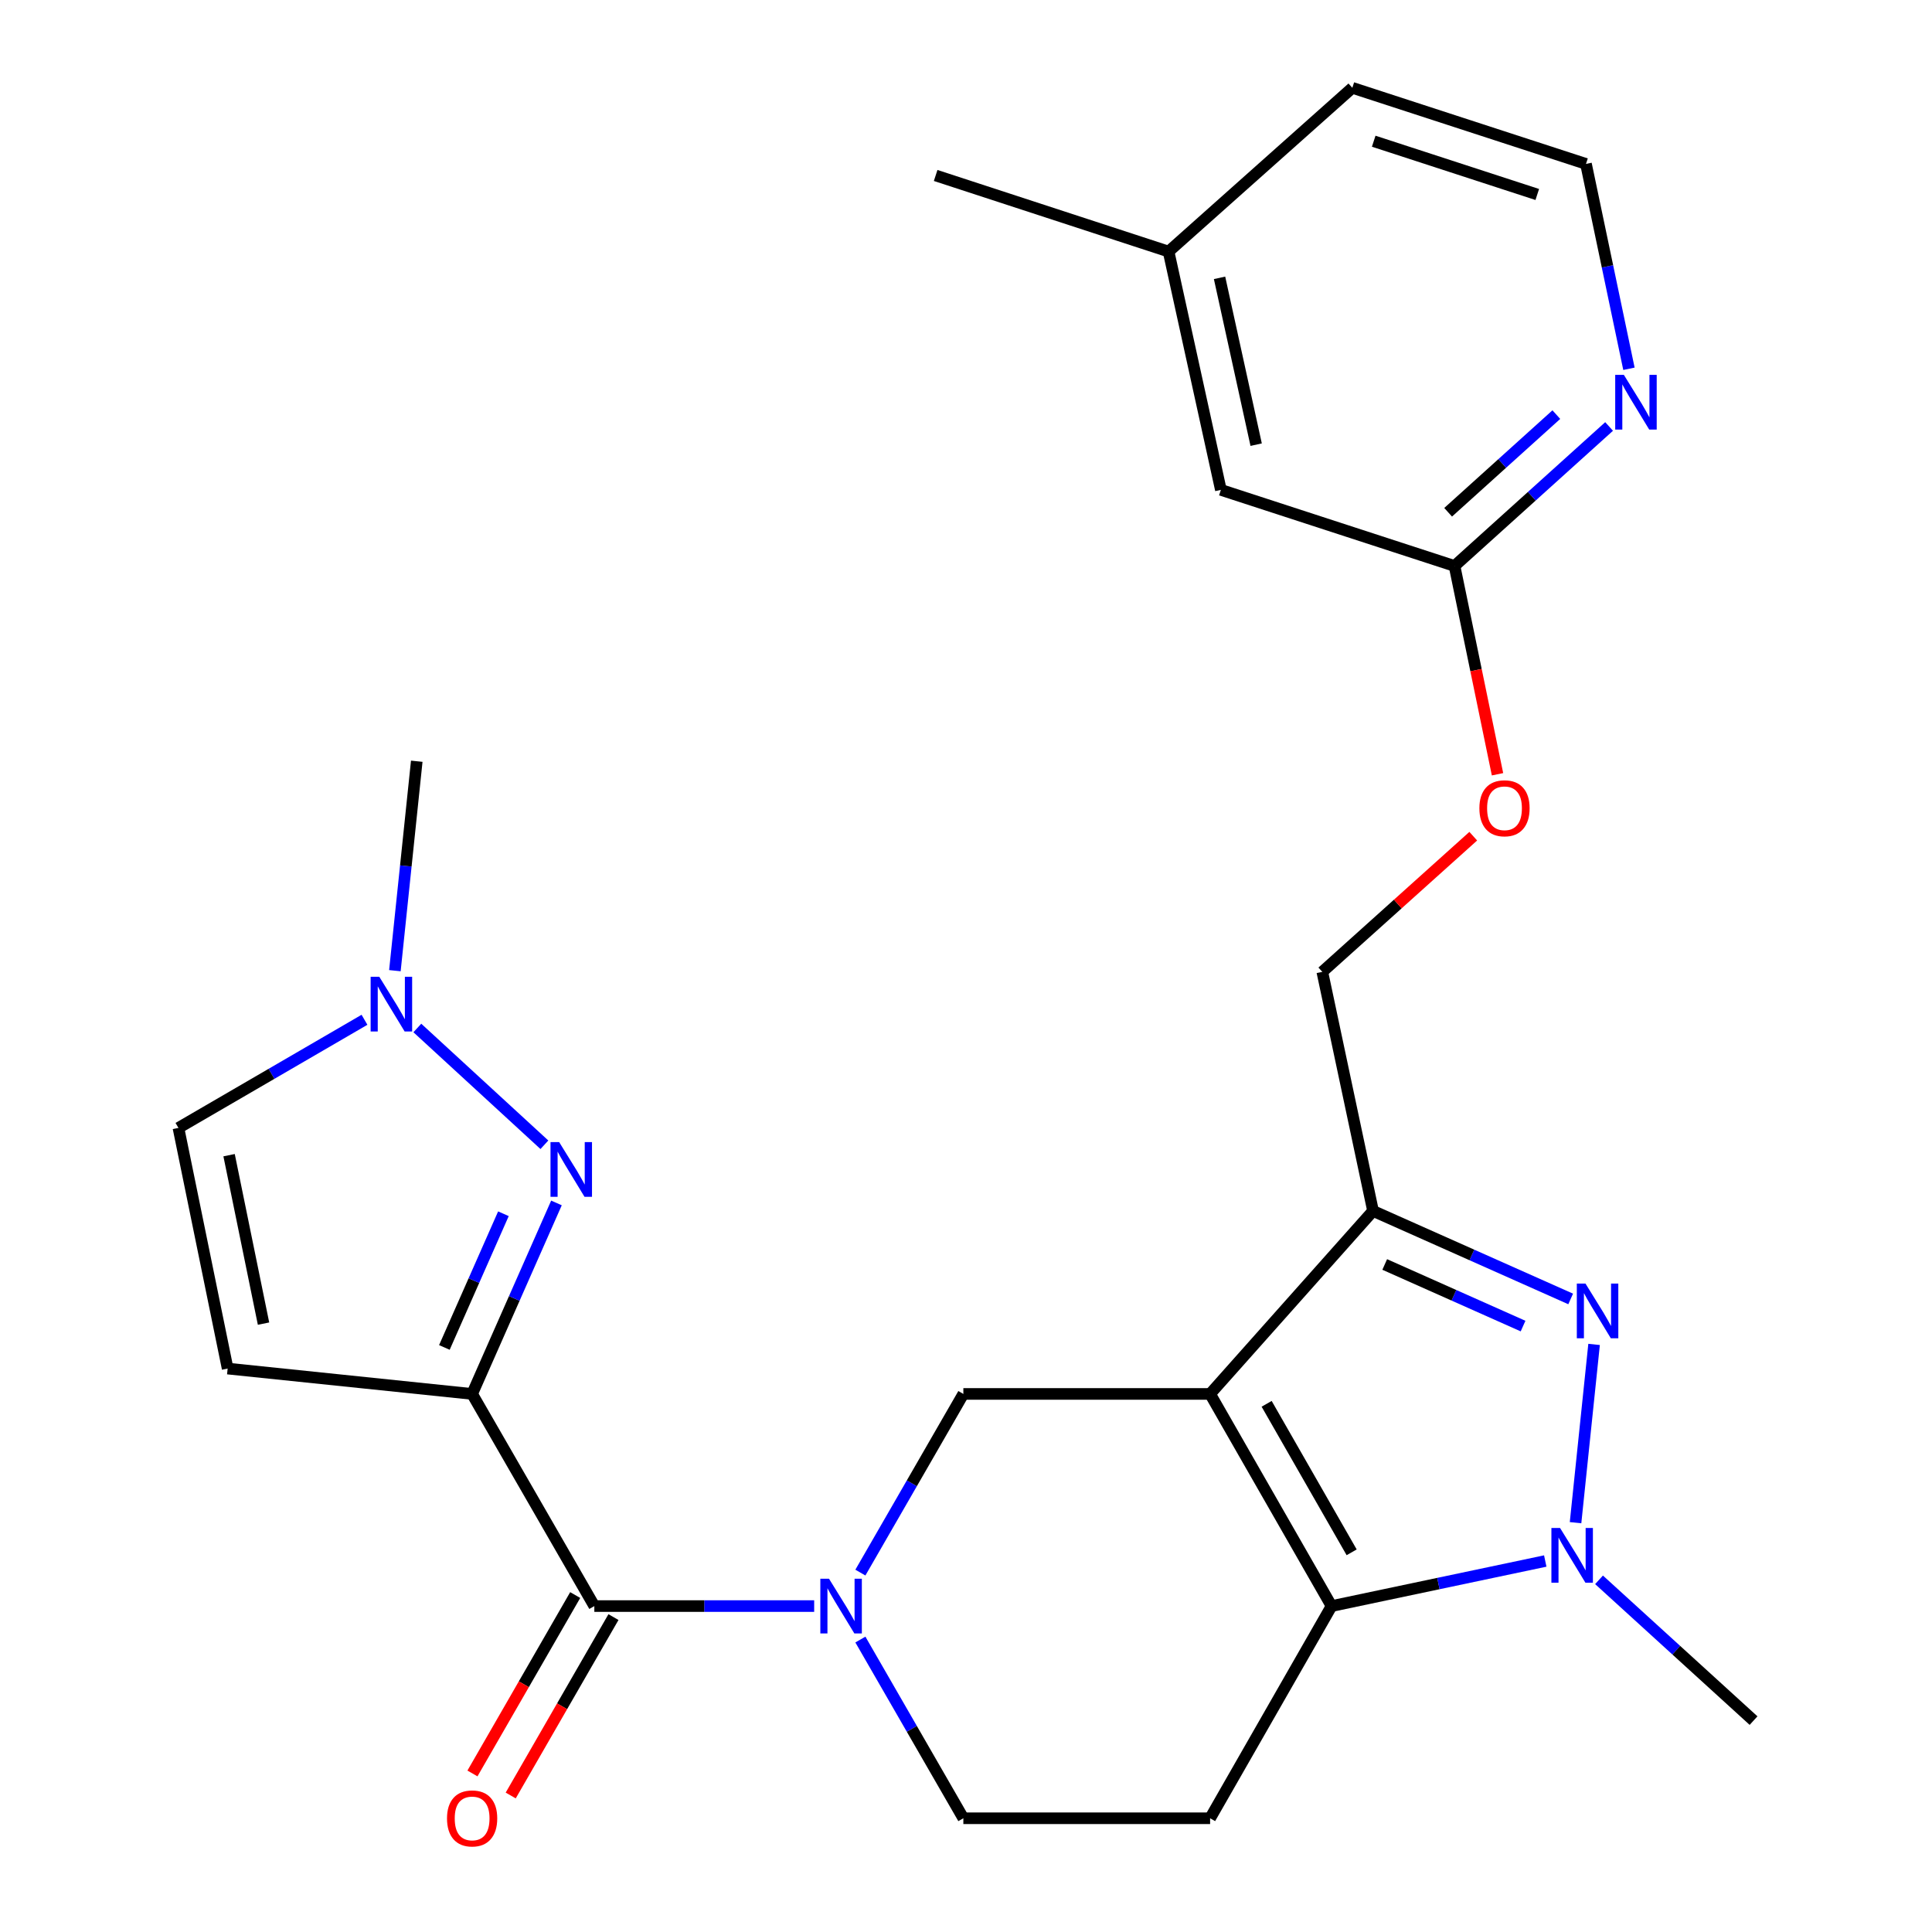 <?xml version='1.0' encoding='iso-8859-1'?>
<svg version='1.1' baseProfile='full'
              xmlns='http://www.w3.org/2000/svg'
                      xmlns:rdkit='http://www.rdkit.org/xml'
                      xmlns:xlink='http://www.w3.org/1999/xlink'
                  xml:space='preserve'
width='1000px' height='1000px' viewBox='0 0 1000 1000'>
<!-- END OF HEADER -->
<rect style='opacity:1.0;fill:#FFFFFF;stroke:none' width='1000' height='1000' x='0' y='0'> </rect>
<path class='bond-1' d='M 626.348,721.497 L 689.212,831.301' style='fill:none;fill-rule:evenodd;stroke:#000000;stroke-width:6px;stroke-linecap:butt;stroke-linejoin:miter;stroke-opacity:1' />
<path class='bond-1' d='M 655.612,726.612 L 699.616,803.475' style='fill:none;fill-rule:evenodd;stroke:#000000;stroke-width:6px;stroke-linecap:butt;stroke-linejoin:miter;stroke-opacity:1' />
<path class='bond-3' d='M 626.348,721.497 L 710.682,626.776' style='fill:none;fill-rule:evenodd;stroke:#000000;stroke-width:6px;stroke-linecap:butt;stroke-linejoin:miter;stroke-opacity:1' />
<path class='bond-8' d='M 626.348,721.497 L 498.629,721.497' style='fill:none;fill-rule:evenodd;stroke:#000000;stroke-width:6px;stroke-linecap:butt;stroke-linejoin:miter;stroke-opacity:1' />
<path class='bond-0' d='M 244.37,721.497 L 307.627,831.301' style='fill:none;fill-rule:evenodd;stroke:#000000;stroke-width:6px;stroke-linecap:butt;stroke-linejoin:miter;stroke-opacity:1' />
<path class='bond-6' d='M 244.37,721.497 L 266.197,672.069' style='fill:none;fill-rule:evenodd;stroke:#000000;stroke-width:6px;stroke-linecap:butt;stroke-linejoin:miter;stroke-opacity:1' />
<path class='bond-6' d='M 266.197,672.069 L 288.024,622.641' style='fill:none;fill-rule:evenodd;stroke:#0000FF;stroke-width:6px;stroke-linecap:butt;stroke-linejoin:miter;stroke-opacity:1' />
<path class='bond-6' d='M 230.011,697.436 L 245.29,662.836' style='fill:none;fill-rule:evenodd;stroke:#000000;stroke-width:6px;stroke-linecap:butt;stroke-linejoin:miter;stroke-opacity:1' />
<path class='bond-6' d='M 245.29,662.836 L 260.569,628.237' style='fill:none;fill-rule:evenodd;stroke:#0000FF;stroke-width:6px;stroke-linecap:butt;stroke-linejoin:miter;stroke-opacity:1' />
<path class='bond-9' d='M 244.37,721.497 L 117.831,708.368' style='fill:none;fill-rule:evenodd;stroke:#000000;stroke-width:6px;stroke-linecap:butt;stroke-linejoin:miter;stroke-opacity:1' />
<path class='bond-4' d='M 689.212,831.301 L 744.517,819.64' style='fill:none;fill-rule:evenodd;stroke:#000000;stroke-width:6px;stroke-linecap:butt;stroke-linejoin:miter;stroke-opacity:1' />
<path class='bond-4' d='M 744.517,819.64 L 799.822,807.979' style='fill:none;fill-rule:evenodd;stroke:#0000FF;stroke-width:6px;stroke-linecap:butt;stroke-linejoin:miter;stroke-opacity:1' />
<path class='bond-11' d='M 689.212,831.301 L 626.348,941.13' style='fill:none;fill-rule:evenodd;stroke:#000000;stroke-width:6px;stroke-linecap:butt;stroke-linejoin:miter;stroke-opacity:1' />
<path class='bond-2' d='M 812.978,672.331 L 761.83,649.554' style='fill:none;fill-rule:evenodd;stroke:#0000FF;stroke-width:6px;stroke-linecap:butt;stroke-linejoin:miter;stroke-opacity:1' />
<path class='bond-2' d='M 761.83,649.554 L 710.682,626.776' style='fill:none;fill-rule:evenodd;stroke:#000000;stroke-width:6px;stroke-linecap:butt;stroke-linejoin:miter;stroke-opacity:1' />
<path class='bond-2' d='M 788.336,686.376 L 752.533,670.432' style='fill:none;fill-rule:evenodd;stroke:#0000FF;stroke-width:6px;stroke-linecap:butt;stroke-linejoin:miter;stroke-opacity:1' />
<path class='bond-2' d='M 752.533,670.432 L 716.729,654.488' style='fill:none;fill-rule:evenodd;stroke:#000000;stroke-width:6px;stroke-linecap:butt;stroke-linejoin:miter;stroke-opacity:1' />
<path class='bond-26' d='M 825.095,695.87 L 815.502,788.139' style='fill:none;fill-rule:evenodd;stroke:#0000FF;stroke-width:6px;stroke-linecap:butt;stroke-linejoin:miter;stroke-opacity:1' />
<path class='bond-15' d='M 710.682,626.776 L 684.425,503.031' style='fill:none;fill-rule:evenodd;stroke:#000000;stroke-width:6px;stroke-linecap:butt;stroke-linejoin:miter;stroke-opacity:1' />
<path class='bond-20' d='M 827.66,817.72 L 867.649,854.152' style='fill:none;fill-rule:evenodd;stroke:#0000FF;stroke-width:6px;stroke-linecap:butt;stroke-linejoin:miter;stroke-opacity:1' />
<path class='bond-20' d='M 867.649,854.152 L 907.639,890.583' style='fill:none;fill-rule:evenodd;stroke:#000000;stroke-width:6px;stroke-linecap:butt;stroke-linejoin:miter;stroke-opacity:1' />
<path class='bond-5' d='M 445.333,813.972 L 471.981,767.734' style='fill:none;fill-rule:evenodd;stroke:#0000FF;stroke-width:6px;stroke-linecap:butt;stroke-linejoin:miter;stroke-opacity:1' />
<path class='bond-5' d='M 471.981,767.734 L 498.629,721.497' style='fill:none;fill-rule:evenodd;stroke:#000000;stroke-width:6px;stroke-linecap:butt;stroke-linejoin:miter;stroke-opacity:1' />
<path class='bond-7' d='M 421.414,831.301 L 364.52,831.301' style='fill:none;fill-rule:evenodd;stroke:#0000FF;stroke-width:6px;stroke-linecap:butt;stroke-linejoin:miter;stroke-opacity:1' />
<path class='bond-7' d='M 364.52,831.301 L 307.627,831.301' style='fill:none;fill-rule:evenodd;stroke:#000000;stroke-width:6px;stroke-linecap:butt;stroke-linejoin:miter;stroke-opacity:1' />
<path class='bond-13' d='M 445.331,848.63 L 471.98,894.88' style='fill:none;fill-rule:evenodd;stroke:#0000FF;stroke-width:6px;stroke-linecap:butt;stroke-linejoin:miter;stroke-opacity:1' />
<path class='bond-13' d='M 471.98,894.88 L 498.629,941.13' style='fill:none;fill-rule:evenodd;stroke:#000000;stroke-width:6px;stroke-linecap:butt;stroke-linejoin:miter;stroke-opacity:1' />
<path class='bond-10' d='M 281.778,592.529 L 216.013,532.083' style='fill:none;fill-rule:evenodd;stroke:#0000FF;stroke-width:6px;stroke-linecap:butt;stroke-linejoin:miter;stroke-opacity:1' />
<path class='bond-17' d='M 297.725,825.597 L 271.133,871.768' style='fill:none;fill-rule:evenodd;stroke:#000000;stroke-width:6px;stroke-linecap:butt;stroke-linejoin:miter;stroke-opacity:1' />
<path class='bond-17' d='M 271.133,871.768 L 244.54,917.938' style='fill:none;fill-rule:evenodd;stroke:#FF0000;stroke-width:6px;stroke-linecap:butt;stroke-linejoin:miter;stroke-opacity:1' />
<path class='bond-17' d='M 317.529,837.004 L 290.937,883.174' style='fill:none;fill-rule:evenodd;stroke:#000000;stroke-width:6px;stroke-linecap:butt;stroke-linejoin:miter;stroke-opacity:1' />
<path class='bond-17' d='M 290.937,883.174 L 264.345,929.345' style='fill:none;fill-rule:evenodd;stroke:#FF0000;stroke-width:6px;stroke-linecap:butt;stroke-linejoin:miter;stroke-opacity:1' />
<path class='bond-12' d='M 117.831,708.368 L 92.361,583.81' style='fill:none;fill-rule:evenodd;stroke:#000000;stroke-width:6px;stroke-linecap:butt;stroke-linejoin:miter;stroke-opacity:1' />
<path class='bond-12' d='M 136.402,685.105 L 118.573,597.915' style='fill:none;fill-rule:evenodd;stroke:#000000;stroke-width:6px;stroke-linecap:butt;stroke-linejoin:miter;stroke-opacity:1' />
<path class='bond-23' d='M 204.393,502.42 L 210.053,448.217' style='fill:none;fill-rule:evenodd;stroke:#0000FF;stroke-width:6px;stroke-linecap:butt;stroke-linejoin:miter;stroke-opacity:1' />
<path class='bond-23' d='M 210.053,448.217 L 215.713,394.014' style='fill:none;fill-rule:evenodd;stroke:#000000;stroke-width:6px;stroke-linecap:butt;stroke-linejoin:miter;stroke-opacity:1' />
<path class='bond-28' d='M 188.657,527.836 L 140.509,555.823' style='fill:none;fill-rule:evenodd;stroke:#0000FF;stroke-width:6px;stroke-linecap:butt;stroke-linejoin:miter;stroke-opacity:1' />
<path class='bond-28' d='M 140.509,555.823 L 92.361,583.81' style='fill:none;fill-rule:evenodd;stroke:#000000;stroke-width:6px;stroke-linecap:butt;stroke-linejoin:miter;stroke-opacity:1' />
<path class='bond-27' d='M 626.348,941.13 L 498.629,941.13' style='fill:none;fill-rule:evenodd;stroke:#000000;stroke-width:6px;stroke-linecap:butt;stroke-linejoin:miter;stroke-opacity:1' />
<path class='bond-14' d='M 752.862,292.946 L 763.986,346.852' style='fill:none;fill-rule:evenodd;stroke:#000000;stroke-width:6px;stroke-linecap:butt;stroke-linejoin:miter;stroke-opacity:1' />
<path class='bond-14' d='M 763.986,346.852 L 775.11,400.759' style='fill:none;fill-rule:evenodd;stroke:#FF0000;stroke-width:6px;stroke-linecap:butt;stroke-linejoin:miter;stroke-opacity:1' />
<path class='bond-16' d='M 752.862,292.946 L 792.864,256.843' style='fill:none;fill-rule:evenodd;stroke:#000000;stroke-width:6px;stroke-linecap:butt;stroke-linejoin:miter;stroke-opacity:1' />
<path class='bond-16' d='M 792.864,256.843 L 832.867,220.74' style='fill:none;fill-rule:evenodd;stroke:#0000FF;stroke-width:6px;stroke-linecap:butt;stroke-linejoin:miter;stroke-opacity:1' />
<path class='bond-16' d='M 749.55,265.148 L 777.552,239.876' style='fill:none;fill-rule:evenodd;stroke:#000000;stroke-width:6px;stroke-linecap:butt;stroke-linejoin:miter;stroke-opacity:1' />
<path class='bond-16' d='M 777.552,239.876 L 805.554,214.604' style='fill:none;fill-rule:evenodd;stroke:#0000FF;stroke-width:6px;stroke-linecap:butt;stroke-linejoin:miter;stroke-opacity:1' />
<path class='bond-19' d='M 752.862,292.946 L 631.922,253.559' style='fill:none;fill-rule:evenodd;stroke:#000000;stroke-width:6px;stroke-linecap:butt;stroke-linejoin:miter;stroke-opacity:1' />
<path class='bond-18' d='M 684.425,503.031 L 723.49,467.921' style='fill:none;fill-rule:evenodd;stroke:#000000;stroke-width:6px;stroke-linecap:butt;stroke-linejoin:miter;stroke-opacity:1' />
<path class='bond-18' d='M 723.49,467.921 L 762.556,432.811' style='fill:none;fill-rule:evenodd;stroke:#FF0000;stroke-width:6px;stroke-linecap:butt;stroke-linejoin:miter;stroke-opacity:1' />
<path class='bond-21' d='M 843.14,190.882 L 832.022,137.861' style='fill:none;fill-rule:evenodd;stroke:#0000FF;stroke-width:6px;stroke-linecap:butt;stroke-linejoin:miter;stroke-opacity:1' />
<path class='bond-21' d='M 832.022,137.861 L 820.905,84.841' style='fill:none;fill-rule:evenodd;stroke:#000000;stroke-width:6px;stroke-linecap:butt;stroke-linejoin:miter;stroke-opacity:1' />
<path class='bond-22' d='M 631.922,253.559 L 604.852,130.207' style='fill:none;fill-rule:evenodd;stroke:#000000;stroke-width:6px;stroke-linecap:butt;stroke-linejoin:miter;stroke-opacity:1' />
<path class='bond-22' d='M 650.185,230.157 L 631.236,143.811' style='fill:none;fill-rule:evenodd;stroke:#000000;stroke-width:6px;stroke-linecap:butt;stroke-linejoin:miter;stroke-opacity:1' />
<path class='bond-29' d='M 820.905,84.841 L 699.966,45.455' style='fill:none;fill-rule:evenodd;stroke:#000000;stroke-width:6px;stroke-linecap:butt;stroke-linejoin:miter;stroke-opacity:1' />
<path class='bond-29' d='M 795.687,100.664 L 711.03,73.094' style='fill:none;fill-rule:evenodd;stroke:#000000;stroke-width:6px;stroke-linecap:butt;stroke-linejoin:miter;stroke-opacity:1' />
<path class='bond-24' d='M 604.852,130.207 L 699.966,45.455' style='fill:none;fill-rule:evenodd;stroke:#000000;stroke-width:6px;stroke-linecap:butt;stroke-linejoin:miter;stroke-opacity:1' />
<path class='bond-25' d='M 604.852,130.207 L 484.294,90.821' style='fill:none;fill-rule:evenodd;stroke:#000000;stroke-width:6px;stroke-linecap:butt;stroke-linejoin:miter;stroke-opacity:1' />
<path  class='atom-3' d='M 820.638 664.37
L 829.918 679.37
Q 830.838 680.85, 832.318 683.53
Q 833.798 686.21, 833.878 686.37
L 833.878 664.37
L 837.638 664.37
L 837.638 692.69
L 833.758 692.69
L 823.798 676.29
Q 822.638 674.37, 821.398 672.17
Q 820.198 669.97, 819.838 669.29
L 819.838 692.69
L 816.158 692.69
L 816.158 664.37
L 820.638 664.37
' fill='#0000FF'/>
<path  class='atom-5' d='M 807.484 790.883
L 816.764 805.883
Q 817.684 807.363, 819.164 810.043
Q 820.644 812.723, 820.724 812.883
L 820.724 790.883
L 824.484 790.883
L 824.484 819.203
L 820.604 819.203
L 810.644 802.803
Q 809.484 800.883, 808.244 798.683
Q 807.044 796.483, 806.684 795.803
L 806.684 819.203
L 803.004 819.203
L 803.004 790.883
L 807.484 790.883
' fill='#0000FF'/>
<path  class='atom-6' d='M 429.087 817.141
L 438.367 832.141
Q 439.287 833.621, 440.767 836.301
Q 442.247 838.981, 442.327 839.141
L 442.327 817.141
L 446.087 817.141
L 446.087 845.461
L 442.207 845.461
L 432.247 829.061
Q 431.087 827.141, 429.847 824.941
Q 428.647 822.741, 428.287 822.061
L 428.287 845.461
L 424.607 845.461
L 424.607 817.141
L 429.087 817.141
' fill='#0000FF'/>
<path  class='atom-7' d='M 289.419 591.146
L 298.699 606.146
Q 299.619 607.626, 301.099 610.306
Q 302.579 612.986, 302.659 613.146
L 302.659 591.146
L 306.419 591.146
L 306.419 619.466
L 302.539 619.466
L 292.579 603.066
Q 291.419 601.146, 290.179 598.946
Q 288.979 596.746, 288.619 596.066
L 288.619 619.466
L 284.939 619.466
L 284.939 591.146
L 289.419 591.146
' fill='#0000FF'/>
<path  class='atom-11' d='M 196.324 505.58
L 205.604 520.58
Q 206.524 522.06, 208.004 524.74
Q 209.484 527.42, 209.564 527.58
L 209.564 505.58
L 213.324 505.58
L 213.324 533.9
L 209.444 533.9
L 199.484 517.5
Q 198.324 515.58, 197.084 513.38
Q 195.884 511.18, 195.524 510.5
L 195.524 533.9
L 191.844 533.9
L 191.844 505.58
L 196.324 505.58
' fill='#0000FF'/>
<path  class='atom-17' d='M 840.509 194.033
L 849.789 209.033
Q 850.709 210.513, 852.189 213.193
Q 853.669 215.873, 853.749 216.033
L 853.749 194.033
L 857.509 194.033
L 857.509 222.353
L 853.629 222.353
L 843.669 205.953
Q 842.509 204.033, 841.269 201.833
Q 840.069 199.633, 839.709 198.953
L 839.709 222.353
L 836.029 222.353
L 836.029 194.033
L 840.509 194.033
' fill='#0000FF'/>
<path  class='atom-18' d='M 231.37 941.21
Q 231.37 934.41, 234.73 930.61
Q 238.09 926.81, 244.37 926.81
Q 250.65 926.81, 254.01 930.61
Q 257.37 934.41, 257.37 941.21
Q 257.37 948.09, 253.97 952.01
Q 250.57 955.89, 244.37 955.89
Q 238.13 955.89, 234.73 952.01
Q 231.37 948.13, 231.37 941.21
M 244.37 952.69
Q 248.69 952.69, 251.01 949.81
Q 253.37 946.89, 253.37 941.21
Q 253.37 935.65, 251.01 932.85
Q 248.69 930.01, 244.37 930.01
Q 240.05 930.01, 237.69 932.81
Q 235.37 935.61, 235.37 941.21
Q 235.37 946.93, 237.69 949.81
Q 240.05 952.69, 244.37 952.69
' fill='#FF0000'/>
<path  class='atom-19' d='M 765.726 418.358
Q 765.726 411.558, 769.086 407.758
Q 772.446 403.958, 778.726 403.958
Q 785.006 403.958, 788.366 407.758
Q 791.726 411.558, 791.726 418.358
Q 791.726 425.238, 788.326 429.158
Q 784.926 433.038, 778.726 433.038
Q 772.486 433.038, 769.086 429.158
Q 765.726 425.278, 765.726 418.358
M 778.726 429.838
Q 783.046 429.838, 785.366 426.958
Q 787.726 424.038, 787.726 418.358
Q 787.726 412.798, 785.366 409.998
Q 783.046 407.158, 778.726 407.158
Q 774.406 407.158, 772.046 409.958
Q 769.726 412.758, 769.726 418.358
Q 769.726 424.078, 772.046 426.958
Q 774.406 429.838, 778.726 429.838
' fill='#FF0000'/>
</svg>
